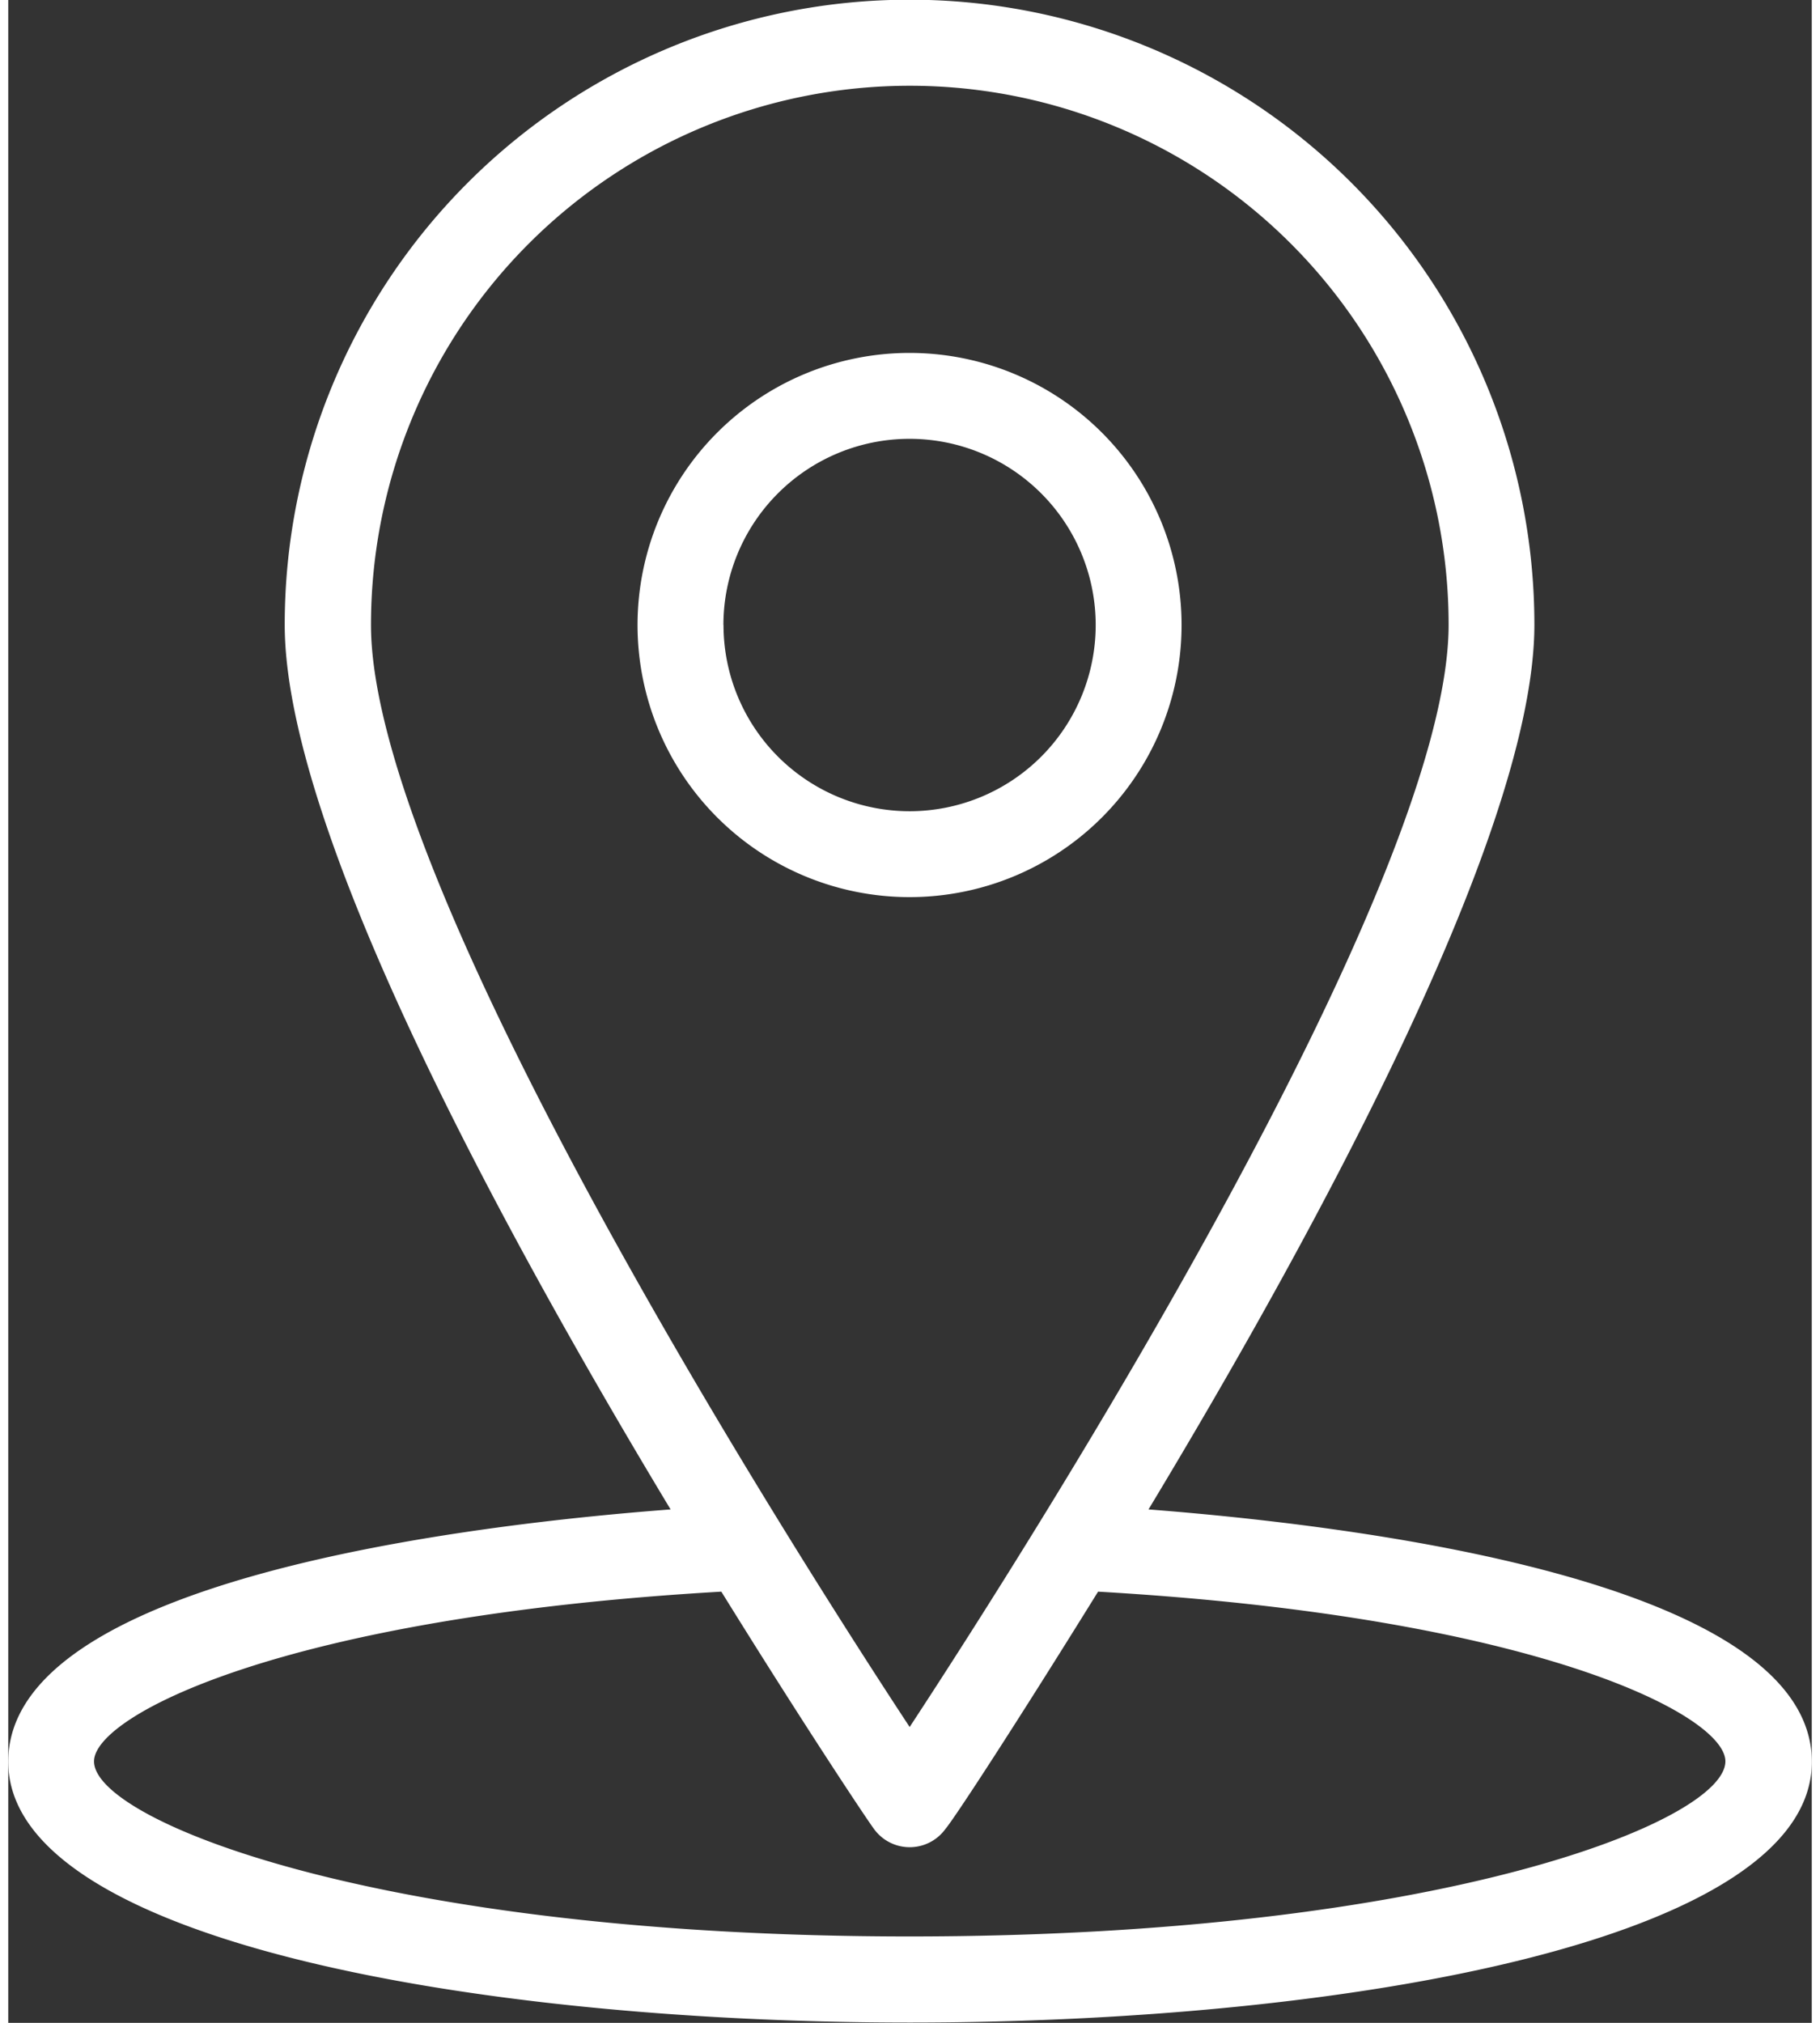 <svg xmlns="http://www.w3.org/2000/svg" viewBox="0 0 18.167 20.37" height="20px" width="18px">
<rect x="0" y="0" width="18.167" height="20.37" fill="#333333" stroke="none"/>
<g id="Group_4" data-name="Group 4" transform="translate(0 0)">
<path fill="#fff" id="Path_9" data-name="Path 9" class="contacts_icon" d="M49.086,26.2c1.717-2.848,3.887-6.851,3.887-8.909a6.294,6.294,0,0,0-12.588,0c0,2.058,2.17,6.061,3.887,8.909-2.037.154-6.672.707-6.672,2.54,0,1.8,4.706,2.627,9.084,2.627s9.084-.823,9.084-2.627C55.763,26.91,51.124,26.357,49.086,26.2Zm-7.832-8.909a5.427,5.427,0,1,1,10.855,0c0,2.615-4.166,9.175-5.429,11.1C45.416,26.469,41.254,19.909,41.254,17.294ZM46.679,30.5c-5.317,0-8.215-1.164-8.215-1.763,0-.461,1.912-1.455,6.319-1.709.827,1.334,1.455,2.278,1.538,2.39a.444.444,0,0,0,.719,0c.087-.1.711-1.056,1.538-2.39,4.407.254,6.319,1.243,6.319,1.709C54.894,29.342,52,30.5,46.679,30.5Z" transform="translate(-37.6 -11)"></path>
<path fill="#fff" id="Path_10" data-name="Path 10" class="contacts_icon" d="M195.579,99.24a2.74,2.74,0,1,0-2.74,2.74A2.739,2.739,0,0,0,195.579,99.24Zm-4.615,0a1.875,1.875,0,1,1,1.875,1.875A1.875,1.875,0,0,1,190.965,99.24Z" transform="translate(-183.76 -92.946)"></path>
</g>
</svg>